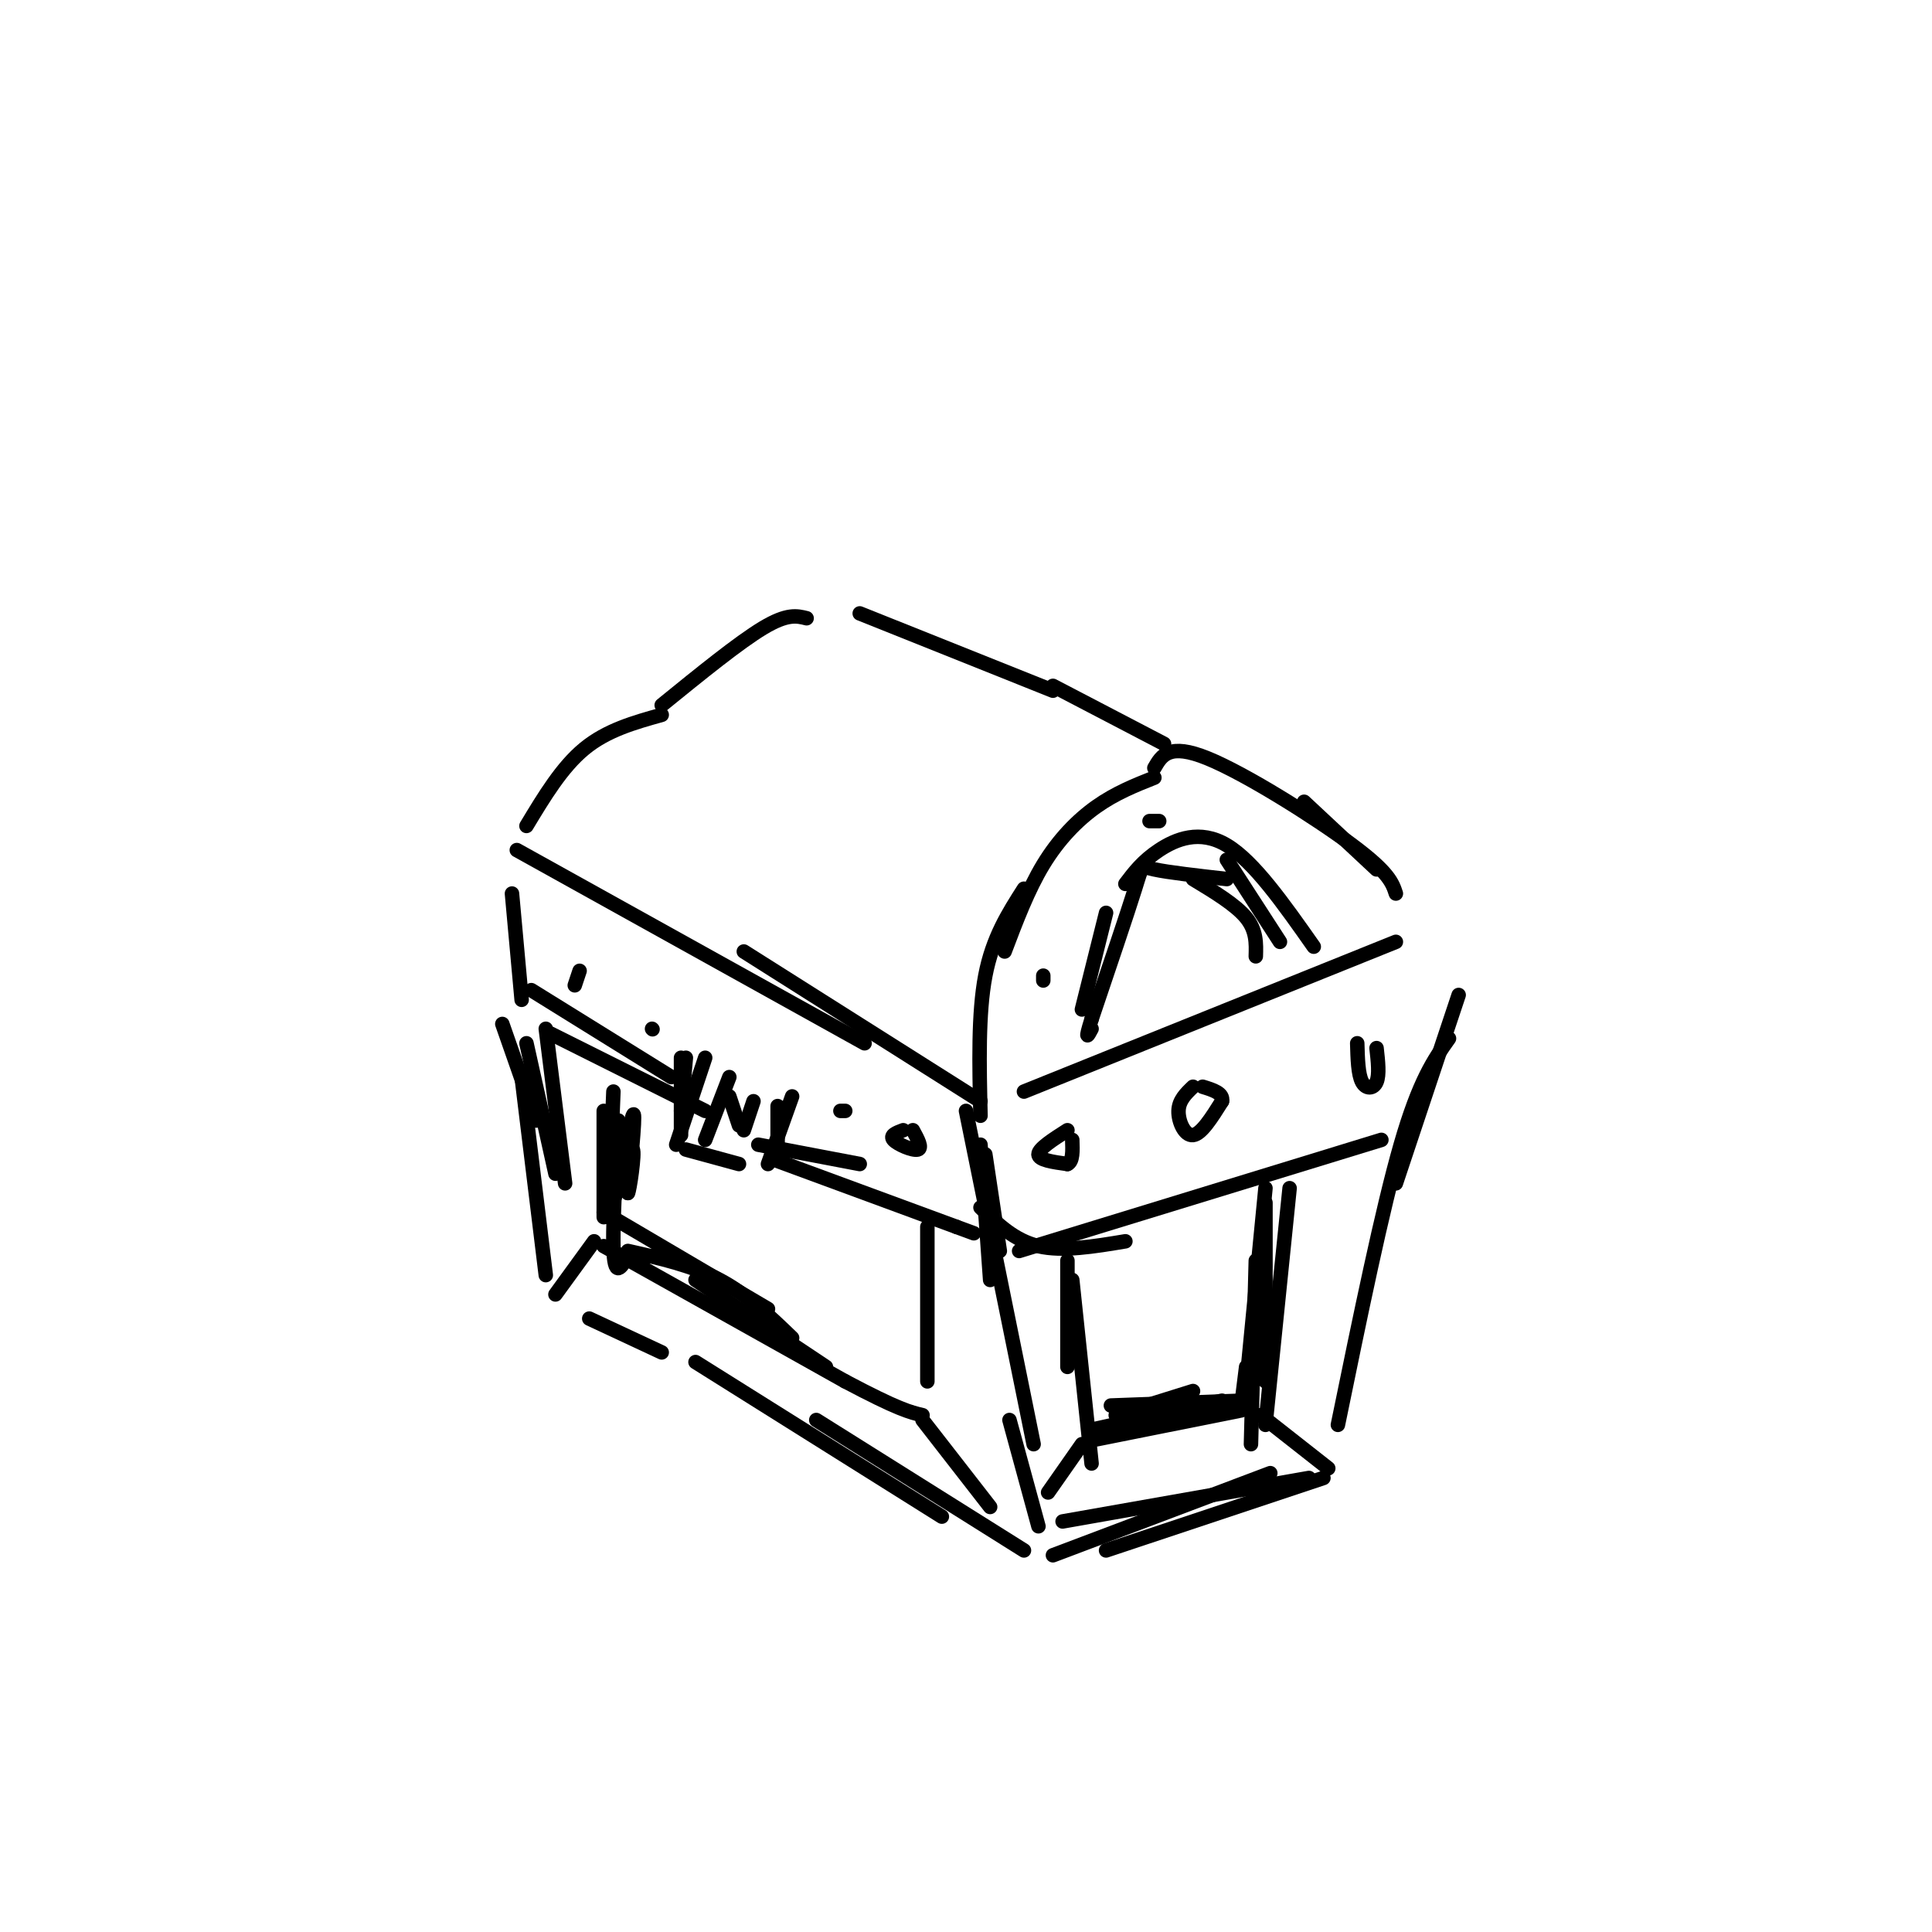 <svg viewBox='0 0 400 400' version='1.1' xmlns='http://www.w3.org/2000/svg' xmlns:xlink='http://www.w3.org/1999/xlink'><g fill='none' stroke='rgb(0,0,0)' stroke-width='3' stroke-linecap='round' stroke-linejoin='round'><path d='M212,226c0.000,0.000 77.000,-31.000 77,-31'/><path d='M203,228c0.000,0.000 -49.000,-31.000 -49,-31'/><path d='M179,216c0.000,0.000 -72.000,-40.000 -72,-40'/><path d='M203,237c0.000,0.000 2.000,28.000 2,28'/><path d='M204,239c0.000,0.000 3.000,20.000 3,20'/><path d='M200,230c0.000,0.000 14.000,69.000 14,69'/><path d='M302,206c0.000,0.000 -13.000,39.000 -13,39'/><path d='M300,215c-3.083,4.333 -6.167,8.667 -10,22c-3.833,13.333 -8.417,35.667 -13,58'/><path d='M220,315c0.000,0.000 51.000,-9.000 51,-9'/><path d='M229,321c0.000,0.000 45.000,-15.000 45,-15'/><path d='M263,305c0.000,0.000 -45.000,17.000 -45,17'/><path d='M209,294c0.000,0.000 6.000,22.000 6,22'/><path d='M203,250c3.500,3.417 7.000,6.833 12,8c5.000,1.167 11.500,0.083 18,-1'/><path d='M211,259c0.000,0.000 75.000,-23.000 75,-23'/><path d='M221,234c-3.000,1.917 -6.000,3.833 -6,5c0.000,1.167 3.000,1.583 6,2'/><path d='M221,241c1.167,-0.500 1.083,-2.750 1,-5'/><path d='M247,225c-1.467,1.400 -2.933,2.800 -3,5c-0.067,2.200 1.267,5.200 3,5c1.733,-0.200 3.867,-3.600 6,-7'/><path d='M253,228c0.333,-1.667 -1.833,-2.333 -4,-3'/><path d='M281,216c0.089,3.222 0.178,6.444 1,8c0.822,1.556 2.378,1.444 3,0c0.622,-1.444 0.311,-4.222 0,-7'/><path d='M221,261c0.000,0.000 0.000,22.000 0,22'/><path d='M222,265c0.000,0.000 4.000,38.000 4,38'/><path d='M217,309c0.000,0.000 7.000,-10.000 7,-10'/><path d='M227,298c0.000,0.000 30.000,-6.000 30,-6'/><path d='M261,293c0.000,0.000 14.000,11.000 14,11'/><path d='M267,246c0.000,0.000 -5.000,49.000 -5,49'/><path d='M258,287c0.000,0.000 4.000,-41.000 4,-41'/><path d='M262,249c0.000,0.000 0.000,37.000 0,37'/><path d='M260,261c0.000,0.000 -1.000,38.000 -1,38'/><path d='M258,283c0.000,0.000 -1.000,8.000 -1,8'/><path d='M247,288c0.000,0.000 -16.000,5.000 -16,5'/><path d='M226,296c0.000,0.000 27.000,-6.000 27,-6'/><path d='M230,291c0.000,0.000 27.000,-1.000 27,-1'/><path d='M233,293c0.000,0.000 3.000,0.000 3,0'/><path d='M106,185c0.000,0.000 2.000,22.000 2,22'/><path d='M110,205c0.000,0.000 29.000,18.000 29,18'/><path d='M114,214c0.000,0.000 32.000,16.000 32,16'/><path d='M146,219c0.000,0.000 -6.000,18.000 -6,18'/><path d='M142,219c0.000,0.000 -1.000,11.000 -1,11'/><path d='M141,219c0.000,0.000 0.000,16.000 0,16'/><path d='M142,238c0.000,0.000 11.000,3.000 11,3'/><path d='M161,229c0.000,0.000 0.000,9.000 0,9'/><path d='M164,227c0.000,0.000 -5.000,14.000 -5,14'/><path d='M151,223c0.000,0.000 -5.000,13.000 -5,13'/><path d='M151,227c0.000,0.000 2.000,6.000 2,6'/><path d='M156,228c0.000,0.000 -2.000,6.000 -2,6'/><path d='M157,237c0.000,0.000 21.000,4.000 21,4'/><path d='M160,240c0.000,0.000 38.000,14.000 38,14'/><path d='M198,254c6.333,2.333 3.167,1.167 0,0'/><path d='M187,234c-1.422,0.533 -2.844,1.067 -2,2c0.844,0.933 3.956,2.267 5,2c1.044,-0.267 0.022,-2.133 -1,-4'/><path d='M120,201c0.000,0.000 -1.000,3.000 -1,3'/><path d='M175,230c0.000,0.000 -1.000,0.000 -1,0'/><path d='M135,213c0.000,0.000 0.100,0.100 0.1,0.1'/><path d='M104,212c0.000,0.000 7.000,20.000 7,20'/><path d='M109,216c0.000,0.000 6.000,27.000 6,27'/><path d='M113,213c0.000,0.000 4.000,32.000 4,32'/><path d='M212,321c0.000,0.000 -43.000,-27.000 -43,-27'/><path d='M195,314c0.000,0.000 -51.000,-32.000 -51,-32'/><path d='M137,280c0.000,0.000 -15.000,-7.000 -15,-7'/><path d='M108,223c0.000,0.000 5.000,41.000 5,41'/><path d='M125,230c0.000,0.000 0.000,22.000 0,22'/><path d='M115,268c0.000,0.000 8.000,-11.000 8,-11'/><path d='M125,258c0.000,0.000 50.000,28.000 50,28'/><path d='M175,286c11.000,5.833 13.500,6.417 16,7'/><path d='M191,294c0.000,0.000 14.000,18.000 14,18'/><path d='M192,254c0.000,0.000 0.000,32.000 0,32'/><path d='M127,226c-0.467,11.000 -0.933,22.000 0,21c0.933,-1.000 3.267,-14.000 4,-16c0.733,-2.000 -0.133,7.000 -1,16'/><path d='M130,247c0.289,-0.133 1.511,-8.467 1,-9c-0.511,-0.533 -2.756,6.733 -5,14'/><path d='M126,252c-0.500,-1.000 0.750,-10.500 2,-20'/><path d='M128,232c-0.044,2.578 -1.156,19.022 -1,26c0.156,6.978 1.578,4.489 3,2'/><path d='M130,260c1.500,0.333 3.750,0.167 6,0'/><path d='M125,251c0.000,0.000 34.000,20.000 34,20'/><path d='M130,259c6.667,1.500 13.333,3.000 19,6c5.667,3.000 10.333,7.500 15,12'/><path d='M144,265c0.000,0.000 27.000,18.000 27,18'/><path d='M203,231c-0.250,-10.583 -0.500,-21.167 1,-29c1.500,-7.833 4.750,-12.917 8,-18'/><path d='M208,197c2.422,-6.400 4.844,-12.800 8,-18c3.156,-5.200 7.044,-9.200 11,-12c3.956,-2.800 7.978,-4.400 12,-6'/><path d='M239,159c1.511,-2.622 3.022,-5.244 11,-2c7.978,3.244 22.422,12.356 30,18c7.578,5.644 8.289,7.822 9,10'/><path d='M270,166c0.000,0.000 15.000,14.000 15,14'/><path d='M241,154c0.000,0.000 -23.000,-12.000 -23,-12'/><path d='M218,143c0.000,0.000 -40.000,-16.000 -40,-16'/><path d='M109,171c3.667,-6.083 7.333,-12.167 12,-16c4.667,-3.833 10.333,-5.417 16,-7'/><path d='M137,146c8.000,-6.500 16.000,-13.000 21,-16c5.000,-3.000 7.000,-2.500 9,-2'/><path d='M224,209c0.000,0.000 5.000,-20.000 5,-20'/><path d='M233,183c1.800,-2.378 3.600,-4.756 7,-7c3.400,-2.244 8.400,-4.356 14,-1c5.600,3.356 11.800,12.178 18,21'/><path d='M254,182c-6.089,-0.689 -12.178,-1.378 -15,-2c-2.822,-0.622 -2.378,-1.178 -4,4c-1.622,5.178 -5.311,16.089 -9,27'/><path d='M226,211c-1.500,4.833 -0.750,3.417 0,2'/><path d='M247,182c4.417,2.667 8.833,5.333 11,8c2.167,2.667 2.083,5.333 2,8'/><path d='M254,178c0.000,0.000 11.000,17.000 11,17'/><path d='M216,203c0.000,0.000 0.000,-1.000 0,-1'/><path d='M238,170c0.000,0.000 2.000,0.000 2,0'/></g>
</svg>